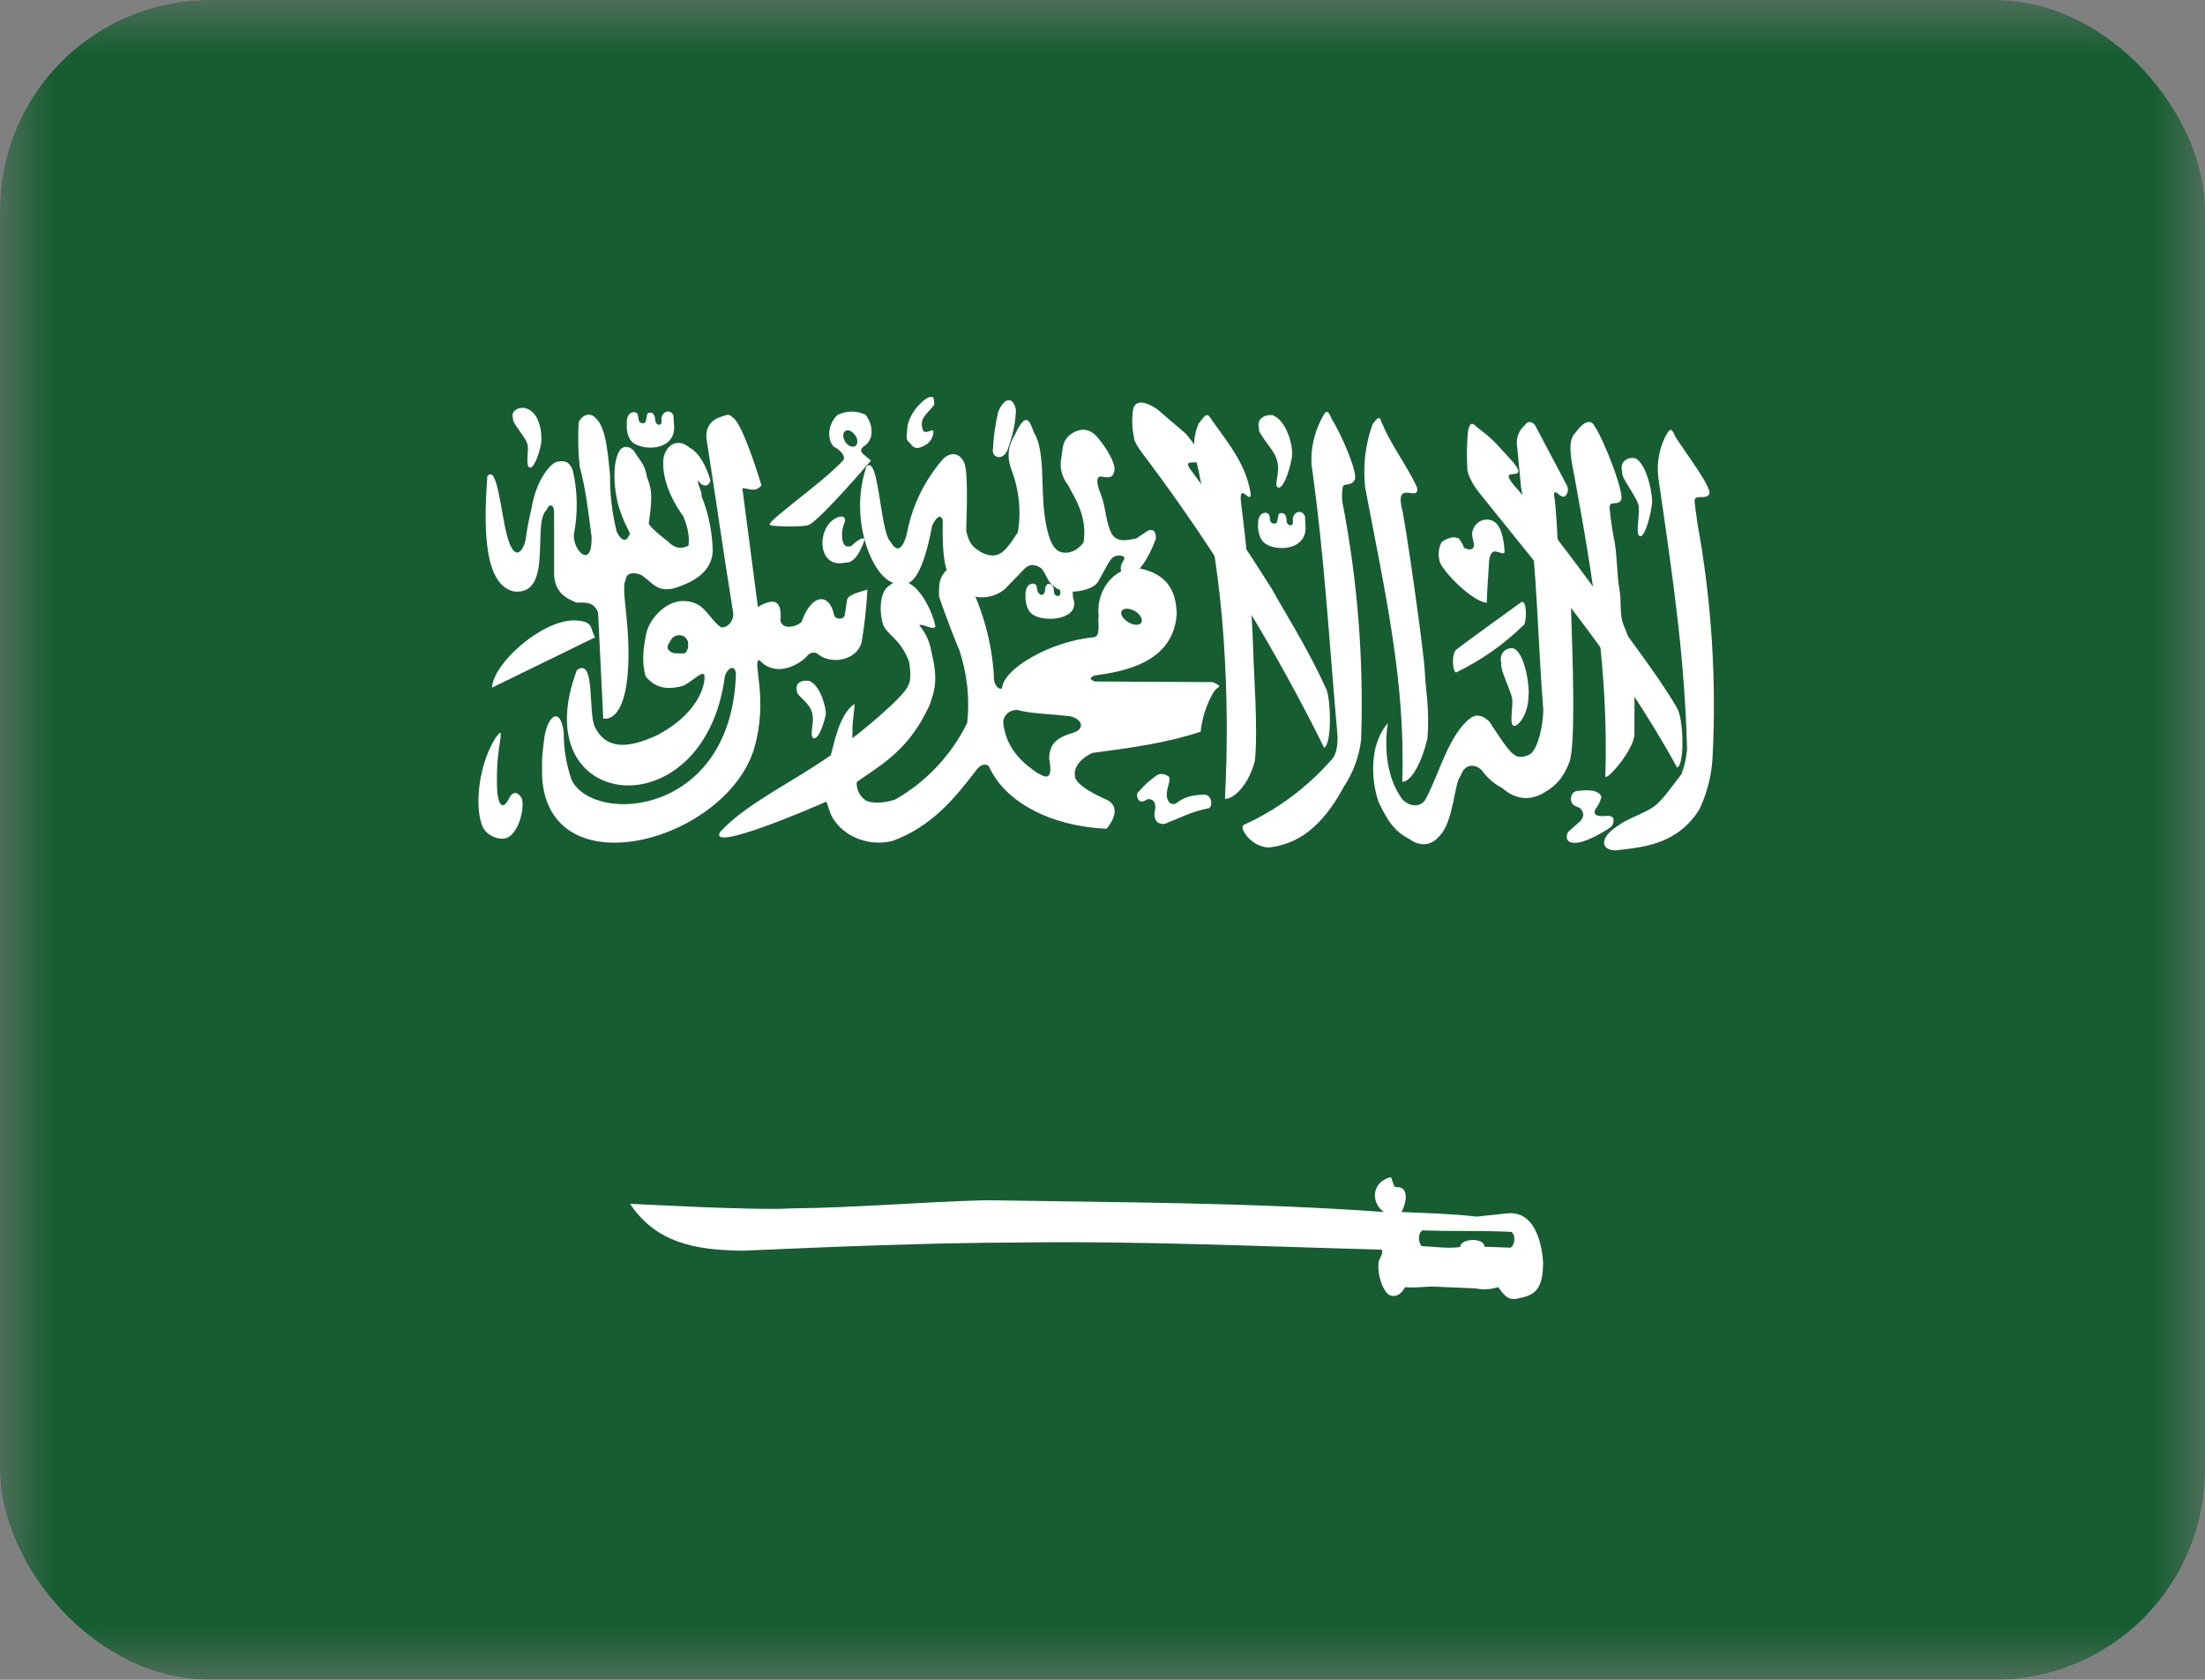 <svg width="21" height="16" viewBox="0 0 21 16" fill="none" xmlns="http://www.w3.org/2000/svg">
<rect x="0" y="0" width="21" height="16" fill="#808080" stroke="none"/>
<g clip-path="url(#clip0_700_3848)">
<mask id="mask0_700_3848" style="mask-type:luminance" maskUnits="userSpaceOnUse" x="0" y="0" width="21" height="16">
<path d="M0.002 0H21V16H0.002V0Z" fill="white"/>
</mask>
<g mask="url(#mask0_700_3848)">
<path fill-rule="evenodd" clip-rule="evenodd" d="M-1.312 0H22.312V16H-1.312V0Z" fill="#165D31"/>
<path fill-rule="evenodd" clip-rule="evenodd" d="M4.641 4.534C4.616 4.909 4.579 5.566 4.896 5.634C5.274 5.672 5.065 4.984 5.204 4.859C5.228 4.797 5.274 4.797 5.277 4.875V5.459C5.277 5.647 5.4 5.703 5.493 5.741C5.591 5.734 5.659 5.741 5.696 5.834L5.745 6.844C5.745 6.844 5.973 6.913 5.985 6.278C5.994 5.903 5.911 5.594 5.96 5.522C5.96 5.45 6.053 5.447 6.114 5.481C6.213 5.55 6.256 5.638 6.409 5.606C6.643 5.538 6.785 5.422 6.788 5.241C6.783 5.063 6.747 4.887 6.68 4.722C6.692 4.691 6.637 4.606 6.649 4.575C6.689 4.644 6.754 4.638 6.766 4.575C6.726 4.444 6.665 4.316 6.566 4.263C6.483 4.188 6.36 4.2 6.32 4.356C6.296 4.534 6.382 4.744 6.508 4.919C6.536 4.984 6.572 5.097 6.557 5.197C6.487 5.234 6.423 5.222 6.363 5.159C6.363 5.159 6.179 5.019 6.179 4.984C6.228 4.666 6.188 4.628 6.16 4.538C6.142 4.416 6.083 4.375 6.037 4.294C5.991 4.244 5.93 4.244 5.899 4.294C5.816 4.438 5.856 4.747 5.914 4.888C5.957 5.016 6.022 5.097 5.991 5.097C5.966 5.169 5.914 5.15 5.874 5.066C5.829 4.888 5.808 4.705 5.81 4.522C5.794 4.378 5.776 4.072 5.68 3.991C5.625 3.916 5.542 3.953 5.511 4.022C5.503 4.162 5.506 4.302 5.52 4.441C5.582 4.672 5.603 4.878 5.634 5.113C5.643 5.428 5.456 5.25 5.465 5.091C5.505 4.89 5.502 4.683 5.456 4.484C5.425 4.403 5.391 4.384 5.314 4.397C5.256 4.397 5.105 4.563 5.062 4.844C5.062 4.844 5.025 4.988 5.01 5.116C4.988 5.259 4.896 5.366 4.828 5.097C4.773 4.9 4.736 4.422 4.644 4.534H4.641Z" fill="white"/>
<path fill-rule="evenodd" clip-rule="evenodd" d="M5.67 6.069L4.686 6.55C4.695 6.322 5.15 5.913 5.464 5.909C5.664 5.913 5.615 5.988 5.667 6.069H5.67Z" fill="white"/>
<path fill-rule="evenodd" clip-rule="evenodd" d="M5.495 6.381C4.978 7.741 6.71 7.931 6.904 6.438C6.922 6.375 6.996 6.316 7.009 6.416C6.969 7.769 5.667 7.859 5.446 7.434C5.394 7.288 5.368 7.134 5.369 6.978C5.338 6.713 5.2 6.816 5.178 7.078C5.157 7.225 5.163 7.266 5.163 7.406C5.231 8.475 6.907 8.016 7.181 7.134C7.325 6.647 7.156 6.288 7.233 6.288C7.399 6.469 7.633 6.313 7.685 6.25C7.707 6.219 7.762 6.197 7.799 6.238C7.928 6.331 8.156 6.288 8.205 6.122C8.234 5.955 8.252 5.786 8.261 5.616C8.153 5.647 8.076 5.669 8.067 5.716L8.045 5.859C8.036 5.906 7.947 5.906 7.941 5.847C7.901 5.659 7.735 5.638 7.633 5.925C7.568 5.981 7.445 5.994 7.433 5.909C7.449 5.716 7.372 5.691 7.218 5.781L7.07 4.65C7.132 4.65 7.193 4.697 7.252 4.622C7.19 4.419 7.052 4.006 6.975 3.975C6.941 3.931 6.91 3.959 6.861 3.972C6.781 3.997 6.707 4.066 6.732 4.203C6.824 4.791 6.886 5.238 6.981 5.828C6.996 5.894 6.941 5.984 6.867 5.975C6.744 5.891 6.713 5.719 6.498 5.725C6.344 5.725 6.172 5.897 6.15 6.059C6.123 6.191 6.113 6.331 6.15 6.444C6.258 6.575 6.387 6.563 6.501 6.534C6.593 6.494 6.67 6.4 6.704 6.422C6.726 6.45 6.707 6.763 6.264 7C5.997 7.125 5.781 7.15 5.667 6.928C5.597 6.788 5.674 6.259 5.495 6.381Z" fill="white"/>
<path fill-rule="evenodd" clip-rule="evenodd" d="M7.701 5C7.803 4.962 8.295 4.387 8.295 4.387L8.221 4.325C8.195 4.302 8.195 4.279 8.221 4.256C8.344 4.181 8.304 4.025 8.243 3.95C8.201 3.93 8.155 3.92 8.109 3.92C8.062 3.921 8.017 3.932 7.975 3.953C7.889 4.037 7.871 4.172 7.938 4.253C8.003 4.284 8.067 4.353 8.024 4.391C7.821 4.609 7.271 4.987 7.335 5C7.348 5.019 7.689 5.019 7.698 5H7.701ZM4.717 7.031C4.533 7.331 4.517 7.778 4.619 7.912C4.674 7.975 4.764 8.003 4.828 7.981C4.945 7.931 4.997 7.691 4.97 7.606C4.933 7.544 4.896 7.536 4.859 7.584C4.779 7.753 4.745 7.637 4.736 7.544C4.727 7.385 4.735 7.226 4.761 7.069C4.782 6.937 4.761 6.975 4.717 7.031ZM12.626 6.553C12.448 6.159 12.199 5.772 12.122 5.625C11.882 5.24 11.628 4.865 11.359 4.5C11.168 4.269 11.673 4.597 11.297 4.134L11.024 3.9C10.962 3.856 10.814 3.775 10.79 3.906C10.777 4.025 10.784 4.087 10.802 4.184C10.818 4.247 10.91 4.356 10.956 4.419C11.587 5.267 12.14 6.172 12.611 7.122C12.691 7.081 12.672 6.619 12.626 6.553Z" fill="white"/>
<path fill-rule="evenodd" clip-rule="evenodd" d="M11.841 7.859C11.804 7.9 11.927 8.072 12.087 8.072C12.351 8.041 12.585 7.891 12.8 7.491C12.888 7.358 12.944 7.206 12.963 7.047C12.989 6.288 12.93 5.529 12.785 4.784C12.776 4.722 12.785 4.647 12.791 4.628C12.81 4.606 12.868 4.628 12.899 4.575C12.945 4.528 12.776 4.137 12.683 3.991C12.653 3.922 12.637 3.878 12.582 3.997C12.515 4.128 12.483 4.274 12.49 4.422C12.616 5.312 12.656 6.091 12.736 6.981C12.745 7.069 12.733 7.194 12.674 7.244C12.442 7.506 12.158 7.716 11.841 7.859ZM15.424 7.856C15.234 7.969 15.234 8.097 15.387 8.1C15.652 8.069 15.966 8.047 16.181 7.716C16.257 7.56 16.301 7.389 16.31 7.216C16.349 6.469 16.3 5.72 16.166 4.984C16.16 4.922 16.132 4.775 16.141 4.756C16.16 4.712 16.246 4.759 16.276 4.709C16.32 4.662 16.052 4.312 15.957 4.162C15.926 4.094 15.913 4.05 15.855 4.169C15.792 4.301 15.773 4.45 15.8 4.594C15.941 5.562 16.046 6.287 16.067 7.144C16.055 7.225 16.052 7.269 16.015 7.372C15.932 7.478 15.84 7.616 15.754 7.681C15.667 7.744 15.483 7.806 15.424 7.856Z" fill="white"/>
<path fill-rule="evenodd" clip-rule="evenodd" d="M15.566 6.991C15.568 6.764 15.567 6.566 15.563 6.397C15.561 6.251 15.53 6.108 15.471 5.975C15.415 5.847 15.449 5.744 15.422 5.606C15.397 5.469 15.403 5.262 15.366 5.103C15.354 5.041 15.323 4.837 15.332 4.816C15.348 4.772 15.406 4.816 15.437 4.766C15.48 4.719 15.283 4.203 15.185 4.056C15.151 3.991 15.083 4.012 15.006 4.119C14.929 4.191 14.957 4.35 14.988 4.503C15.175 5.512 15.32 6.428 15.289 7.387C15.277 7.469 15.566 7.144 15.566 6.991ZM14.16 5.741C14.04 5.734 13.791 5.5 13.717 5.366C13.705 5.333 13.7 5.298 13.702 5.263C13.704 5.228 13.714 5.194 13.73 5.162C13.776 5.131 13.844 5.1 13.896 5.131C13.896 5.131 13.948 5.206 13.939 5.216C14 5.247 14.031 5.231 14.037 5.203C14.04 5.156 14.019 5.128 14.019 5.078C14.046 4.934 14.203 4.912 14.265 5.003C14.308 5.059 14.326 5.175 14.329 5.253C14.329 5.294 14.268 5.247 14.228 5.253C14.194 5.266 14.185 5.309 14.182 5.347C14.176 5.45 14.163 5.616 14.16 5.737V5.741ZM11.952 7.241C11.982 6.934 11.939 6.387 11.936 6.206C11.92 5.74 11.882 5.275 11.822 4.812C11.786 4.55 11.927 4.841 11.909 4.687C11.862 4.428 11.721 4.25 11.552 4.016C11.499 3.937 11.499 3.922 11.416 4.034C11.324 4.244 11.404 4.391 11.429 4.556C11.549 5.094 11.619 5.587 11.653 6.078C11.689 6.588 11.693 7.099 11.666 7.609C11.758 7.612 11.899 7.462 11.952 7.241Z" fill="white"/>
<path fill-rule="evenodd" clip-rule="evenodd" d="M15.976 6.75C15.764 6.387 15.447 6 15.361 5.853C15.076 5.448 14.776 5.054 14.463 4.672C14.201 4.391 14.586 4.625 14.414 4.406C14.269 4.247 14.229 4.194 14.103 4.097C14.041 4.056 14.005 3.978 13.98 4.112C13.97 4.229 13.968 4.346 13.974 4.462C13.974 4.516 14.029 4.619 14.078 4.681C14.715 5.478 15.414 6.291 15.973 7.312C16.053 7.272 16.026 6.812 15.973 6.75H15.976Z" fill="white"/>
<path fill-rule="evenodd" clip-rule="evenodd" d="M6.397 6.084C6.382 6.113 6.348 6.147 6.36 6.181C6.381 6.21 6.407 6.224 6.44 6.222C6.474 6.222 6.523 6.231 6.532 6.213C6.553 6.188 6.559 6.153 6.551 6.109C6.514 6.016 6.415 6.053 6.397 6.084Z" fill="#165D31"/>
<path fill-rule="evenodd" clip-rule="evenodd" d="M13.346 11.544C13.629 11.557 13.813 11.56 14.063 11.588L14.358 11.557C14.684 11.525 14.696 12.028 14.696 12.028C14.696 12.325 14.582 12.341 14.438 12.372C14.355 12.385 14.315 12.322 14.269 12.26C14.199 12.282 14.125 12.287 14.053 12.272L13.7 12.257C13.577 12.247 13.509 12.272 13.383 12.26C13.358 12.3 13.321 12.357 13.248 12.341C13.186 12.332 13.109 12.153 13.131 12.013C13.177 11.913 13.161 11.947 13.161 11.903C12.005 11.872 10.839 11.819 9.707 11.835C8.821 11.838 7.947 11.875 7.071 11.913C6.603 11.907 6.246 11.832 6 11.466C6.025 11.466 7.194 11.532 7.535 11.51C8.166 11.503 8.744 11.45 9.387 11.432C10.654 11.453 11.912 11.453 13.18 11.544C13.057 11.46 13.057 11.263 13.241 11.213C13.257 11.2 13.266 11.31 13.294 11.307C13.444 11.297 13.377 11.503 13.346 11.544ZM8.252 4.444C8.061 5 8.363 5.613 8.572 5.553C8.725 5.616 8.818 5.322 8.879 5.003C8.925 4.913 8.956 4.903 8.978 4.95C8.972 5.375 9.008 5.472 9.116 5.6C9.356 5.788 9.556 5.625 9.571 5.61L9.756 5.419C9.801 5.373 9.853 5.37 9.913 5.41C9.971 5.463 9.962 5.553 10.085 5.616C10.19 5.66 10.408 5.628 10.46 5.538C10.528 5.416 10.547 5.375 10.577 5.332C10.627 5.266 10.71 5.294 10.71 5.316C10.7 5.353 10.651 5.388 10.685 5.457C10.746 5.5 10.759 5.472 10.793 5.463C10.916 5.4 11.008 5.132 11.008 5.132C11.011 5.032 10.956 5.038 10.919 5.063L10.823 5.128C10.762 5.138 10.648 5.178 10.59 5.088C10.531 4.982 10.531 4.828 10.488 4.719C10.488 4.713 10.408 4.547 10.482 4.538C10.519 4.544 10.596 4.566 10.608 4.5C10.645 4.435 10.528 4.25 10.445 4.157C10.374 4.078 10.276 4.069 10.181 4.15C10.113 4.213 10.122 4.282 10.11 4.347C10.099 4.394 10.098 4.443 10.109 4.49C10.12 4.538 10.141 4.582 10.171 4.619C10.239 4.75 10.359 4.922 10.319 5.166C10.319 5.166 10.248 5.278 10.125 5.263C10.073 5.253 9.99 5.232 9.947 4.894C9.913 4.644 9.953 4.288 9.848 4.122C9.808 4.019 9.781 3.922 9.688 4.094C9.664 4.163 9.556 4.266 9.633 4.475C9.706 4.664 9.727 4.869 9.694 5.069C9.648 5.138 9.639 5.16 9.581 5.225C9.501 5.319 9.411 5.294 9.344 5.26C9.282 5.219 9.233 5.197 9.202 5.057C9.208 4.838 9.221 4.478 9.181 4.403C9.122 4.285 9.027 4.328 8.987 4.366C8.804 4.573 8.682 4.827 8.633 5.1C8.578 5.282 8.519 5.228 8.479 5.157C8.381 5.063 8.372 4.322 8.252 4.444Z" fill="white"/>
<path fill-rule="evenodd" clip-rule="evenodd" d="M9.004 5.441C9.094 5.378 9.054 5.334 9.183 5.466C9.35 5.765 9.446 6.1 9.466 6.444C9.46 6.525 9.515 6.575 9.543 6.556C9.555 6.369 10.007 6.106 10.423 6.069C10.484 6.053 10.453 5.931 10.463 5.869C10.438 5.634 10.592 5.422 10.807 5.406C11.102 5.45 11.201 5.609 11.207 5.85C11.173 6.319 10.693 6.397 10.426 6.434C10.386 6.45 10.367 6.469 10.426 6.491L11.552 6.497L11.61 6.528C11.616 6.559 11.591 6.534 11.548 6.609C11.487 6.72 11.448 6.842 11.435 6.969C11.099 7.081 10.752 7.125 10.401 7.172C10.278 7.234 10.216 7.319 10.241 7.412C10.284 7.516 10.555 7.622 10.555 7.625C10.607 7.656 10.666 7.734 10.54 7.894C9.992 7.869 9.564 7.631 9.417 7.297C9.374 7.262 9.324 7.297 9.294 7.341C9.078 7.622 8.869 7.872 8.503 8.009C8.288 8.066 8.063 7.975 7.959 7.831C7.888 7.747 7.891 7.656 7.866 7.637C7.746 7.691 6.731 8.128 6.86 7.922C7.106 7.656 7.537 7.456 7.912 7.194C7.94 7.103 7.989 6.803 8.137 6.706C8.146 6.706 8.115 6.881 8.119 6.956C8.119 7.019 8.112 7.041 8.125 7.025C8.152 7.009 8.608 6.644 8.648 6.531C8.691 6.469 8.657 6.306 8.657 6.3C8.571 6.075 8.451 6.056 8.408 5.944C8.368 5.797 8.386 5.628 8.469 5.578C8.545 5.514 8.626 5.519 8.712 5.594C8.805 5.678 8.884 5.844 8.909 5.966C8.894 6.012 8.786 5.934 8.755 5.956C8.814 6.025 8.854 6.11 8.869 6.2C8.931 6.456 8.912 6.556 8.851 6.722C8.648 7.156 8.389 7.284 8.162 7.447C8.155 7.447 8.152 7.556 8.235 7.616C8.266 7.647 8.386 7.662 8.525 7.616C8.82 7.448 9.059 7.194 9.211 6.887C9.237 6.654 9.211 6.417 9.137 6.194C9.048 5.984 8.943 5.687 8.943 5.681C8.94 5.55 8.949 5.506 9.004 5.441ZM6.057 4.234C6.187 4.297 6.433 4.269 6.42 4.056L6.414 3.959C6.39 3.897 6.316 3.912 6.301 3.975C6.294 3.997 6.31 4.031 6.291 4.041C6.279 4.053 6.239 4.047 6.239 3.987C6.237 3.967 6.23 3.95 6.217 3.937C6.213 3.933 6.204 3.931 6.19 3.931C6.171 3.931 6.171 3.934 6.162 3.95L6.153 4C6.151 4.019 6.143 4.029 6.128 4.031C6.11 4.031 6.113 4.031 6.097 4.025C6.089 4.019 6.084 4.008 6.082 3.994L6.073 3.944C6.067 3.935 6.056 3.929 6.042 3.925C5.971 3.925 5.965 4.009 5.971 4.041C5.965 4.047 5.962 4.194 6.057 4.234Z" fill="white"/>
<path fill-rule="evenodd" clip-rule="evenodd" d="M9.856 5.866C9.985 5.928 10.296 5.894 10.219 5.691L10.213 5.591C10.185 5.528 10.114 5.544 10.099 5.609C10.093 5.628 10.108 5.662 10.087 5.672C10.077 5.684 10.034 5.678 10.037 5.622C10.035 5.601 10.028 5.583 10.016 5.569C10.01 5.565 9.999 5.562 9.985 5.562C9.97 5.562 9.97 5.569 9.96 5.584C9.954 5.599 9.951 5.616 9.951 5.634C9.947 5.651 9.938 5.661 9.924 5.666C9.908 5.666 9.911 5.666 9.899 5.656C9.889 5.65 9.883 5.641 9.881 5.628L9.871 5.578C9.865 5.568 9.855 5.561 9.841 5.559C9.77 5.559 9.764 5.641 9.767 5.672C9.764 5.678 9.761 5.828 9.859 5.866H9.856ZM12.071 5.191C12.2 5.253 12.443 5.225 12.434 5.016L12.428 4.916C12.4 4.853 12.329 4.869 12.314 4.931C12.308 4.953 12.323 4.987 12.302 5C12.292 5.009 12.249 5.003 12.252 4.944C12.25 4.923 12.243 4.906 12.231 4.894C12.225 4.89 12.214 4.887 12.2 4.887C12.186 4.887 12.177 4.895 12.175 4.909L12.166 4.956C12.164 4.977 12.155 4.987 12.138 4.987C12.114 4.987 12.126 4.987 12.114 4.981C12.104 4.975 12.097 4.966 12.095 4.953C12.095 4.932 12.092 4.915 12.086 4.9C12.078 4.892 12.068 4.886 12.055 4.884C11.985 4.884 11.979 4.966 11.982 4.997C11.979 5.003 11.975 5.15 12.074 5.191H12.071ZM13.218 6.887C12.994 7.147 13.092 7.575 13.144 7.669C13.218 7.819 13.277 7.916 13.421 7.991C13.553 8.087 13.658 8.028 13.713 7.959C13.846 7.819 13.849 7.459 13.91 7.391C13.953 7.259 14.064 7.281 14.116 7.341C14.166 7.411 14.231 7.468 14.307 7.506C14.43 7.616 14.578 7.637 14.726 7.537C14.824 7.478 14.889 7.406 14.947 7.259C15.008 7.084 14.978 6.272 14.962 5.791L14.833 5.119C14.833 5.112 14.818 4.8 14.802 4.728C14.802 4.697 14.793 4.687 14.824 4.691C14.858 4.722 14.861 4.722 14.885 4.731C14.916 4.737 14.947 4.678 14.925 4.628L14.618 4.047C14.593 4.022 14.559 3.997 14.519 4.053C14.495 4.074 14.476 4.101 14.463 4.131C14.451 4.16 14.444 4.193 14.446 4.225L14.486 4.641L14.609 5.347C14.649 5.847 14.658 6.259 14.698 6.762C14.692 6.975 14.627 7.159 14.566 7.187C14.566 7.187 14.473 7.241 14.412 7.181C14.366 7.162 14.184 6.872 14.184 6.872C14.092 6.787 14.03 6.809 13.966 6.872C13.781 7.053 13.701 7.384 13.575 7.616C13.544 7.669 13.452 7.709 13.354 7.612C13.101 7.259 13.249 6.759 13.218 6.887ZM12.129 3.959C12.246 4.006 12.326 4.247 12.302 4.366C12.277 4.506 12.215 4.662 12.172 4.644C12.123 4.625 12.203 4.5 12.157 4.369C12.132 4.281 11.972 4.125 11.991 4.081C11.96 3.984 12.058 3.941 12.129 3.956V3.959Z" fill="white"/>
<path fill-rule="evenodd" clip-rule="evenodd" d="M13.595 7.031C13.617 6.744 13.576 6.569 13.57 6.4C13.564 6.231 13.383 4.944 13.346 4.819C13.3 4.575 13.521 4.787 13.496 4.644C13.42 4.469 13.232 4.209 13.174 4.056C13.137 3.994 13.152 3.931 13.072 4.041C13.003 4.232 12.979 4.438 13.001 4.641C13.192 5.65 13.386 6.487 13.355 7.447C13.447 7.447 13.549 7.237 13.595 7.031ZM15.576 4.366C15.684 4.419 15.745 4.719 15.733 4.803C15.711 4.959 15.656 5.128 15.616 5.106C15.57 5.087 15.625 4.875 15.604 4.809C15.579 4.716 15.434 4.547 15.45 4.497C15.419 4.391 15.511 4.347 15.576 4.366ZM7.71 6.487C7.812 6.528 7.873 6.747 7.864 6.809C7.839 6.925 7.787 7.05 7.747 7.031C7.707 7.019 7.756 6.862 7.738 6.812C7.729 6.697 7.587 6.634 7.59 6.584C7.566 6.491 7.652 6.475 7.713 6.487H7.71Z" fill="white"/>
<path fill-rule="evenodd" clip-rule="evenodd" d="M10.158 6.819C10.287 6.825 10.351 6.931 10.232 6.975C10.108 7.016 9.995 7.05 9.992 7.225C10.038 7.475 9.93 7.387 9.869 7.356C9.795 7.3 9.586 7.169 9.555 6.887C9.552 6.822 9.604 6.762 9.687 6.762C9.81 6.797 9.995 6.8 10.158 6.819Z" fill="#165D31"/>
<path fill-rule="evenodd" clip-rule="evenodd" d="M5.006 3.888C5.154 3.931 5.163 4.156 5.154 4.222C5.132 4.341 5.08 4.469 5.043 4.453C5 4.438 5.043 4.275 5.021 4.225C5 4.156 4.874 4.025 4.886 3.987C4.858 3.909 4.948 3.872 5.006 3.888ZM7.956 4.938C7.839 5 7.796 5.188 7.867 5.3C7.935 5.394 8.039 5.359 8.051 5.359C8.165 5.372 8.233 5.144 8.233 5.144C8.233 5.144 8.236 5.081 8.104 5.203C8.045 5.213 8.042 5.191 8.027 5.159C8.013 5.1 8.018 5.037 8.042 4.981C8.064 4.925 8.021 4.9 7.956 4.938ZM8.817 3.8C8.756 3.841 8.642 3.962 8.639 4.1C8.636 4.178 8.621 4.178 8.67 4.225C8.71 4.281 8.744 4.278 8.817 4.237C8.836 4.226 8.852 4.21 8.864 4.192C8.876 4.174 8.884 4.153 8.888 4.131C8.907 4.044 8.796 4.175 8.784 4.075C8.759 3.981 8.83 3.944 8.897 3.856C8.897 3.794 8.897 3.753 8.814 3.8H8.817ZM9.506 3.925C9.479 4.039 9.463 4.155 9.457 4.272C9.439 4.359 9.55 4.397 9.596 4.284C9.669 4.081 9.669 3.994 9.676 3.909C9.654 3.775 9.565 3.778 9.506 3.925ZM13.875 6.184C13.887 6.169 14.49 5.734 14.49 5.734C14.551 5.713 14.536 5.959 14.508 5.956C14.321 6.139 14.106 6.29 13.872 6.403C13.841 6.425 13.813 6.237 13.872 6.184H13.875ZM14.419 6.178C14.527 6.231 14.57 6.547 14.557 6.631C14.557 6.8 14.456 6.931 14.413 6.912C14.37 6.891 14.419 6.703 14.398 6.638C14.373 6.544 14.284 6.372 14.299 6.322C14.268 6.216 14.354 6.159 14.422 6.178H14.419ZM10.851 7.534C10.901 7.475 10.959 7.424 11.023 7.381C11.085 7.35 11.14 7.406 11.137 7.403C11.146 7.466 11.1 7.519 11.115 7.6C11.128 7.631 11.137 7.669 11.195 7.656C11.291 7.578 11.38 7.572 11.472 7.569C11.549 7.572 11.552 7.7 11.503 7.7C11.328 7.737 11.251 7.787 11.124 7.834C11.063 7.872 11.014 7.825 11.014 7.822C11.014 7.819 10.98 7.787 11.002 7.706C11.008 7.64 10.983 7.608 10.928 7.612C10.891 7.638 10.854 7.65 10.835 7.603C10.823 7.574 10.828 7.551 10.851 7.534ZM15.053 7.703C15.077 7.734 15.096 7.766 15.05 7.822L14.936 7.922C14.918 7.953 14.905 8.009 14.967 8.025C15.077 8.056 15.336 7.884 15.336 7.881C15.379 7.85 15.367 7.787 15.36 7.787C15.336 7.759 15.28 7.778 15.243 7.772C15.225 7.772 15.167 7.766 15.194 7.709C15.215 7.682 15.232 7.651 15.243 7.619C15.262 7.583 15.242 7.555 15.182 7.534C15.117 7.522 15.09 7.528 15.019 7.534C14.986 7.539 14.967 7.562 14.96 7.606C14.964 7.678 15.007 7.675 15.053 7.7V7.703Z" fill="white"/>
<path fill-rule="evenodd" clip-rule="evenodd" d="M10.871 5.928C10.855 5.959 10.8 5.959 10.748 5.928C10.695 5.897 10.665 5.847 10.683 5.819C10.702 5.791 10.754 5.791 10.806 5.819C10.858 5.847 10.886 5.9 10.871 5.928ZM8.133 4.253C8.102 4.263 8.059 4.234 8.041 4.191C8.022 4.147 8.031 4.109 8.062 4.1C8.093 4.091 8.133 4.122 8.155 4.163C8.176 4.203 8.164 4.247 8.13 4.256L8.133 4.253ZM13.55 11.719C13.839 11.731 14.11 11.719 14.396 11.734C14.448 11.781 14.412 11.891 14.378 11.884L14.138 11.875C14.135 11.781 13.901 11.797 13.907 11.878C13.781 11.894 13.667 11.875 13.538 11.869C13.501 11.822 13.507 11.738 13.55 11.719Z" fill="#165D31"/>
</g>
</g>
<defs>
<clipPath id="clip0_700_3848">
<rect width="21" height="16" rx="2" fill="white"/>
</clipPath>
</defs>
</svg>

